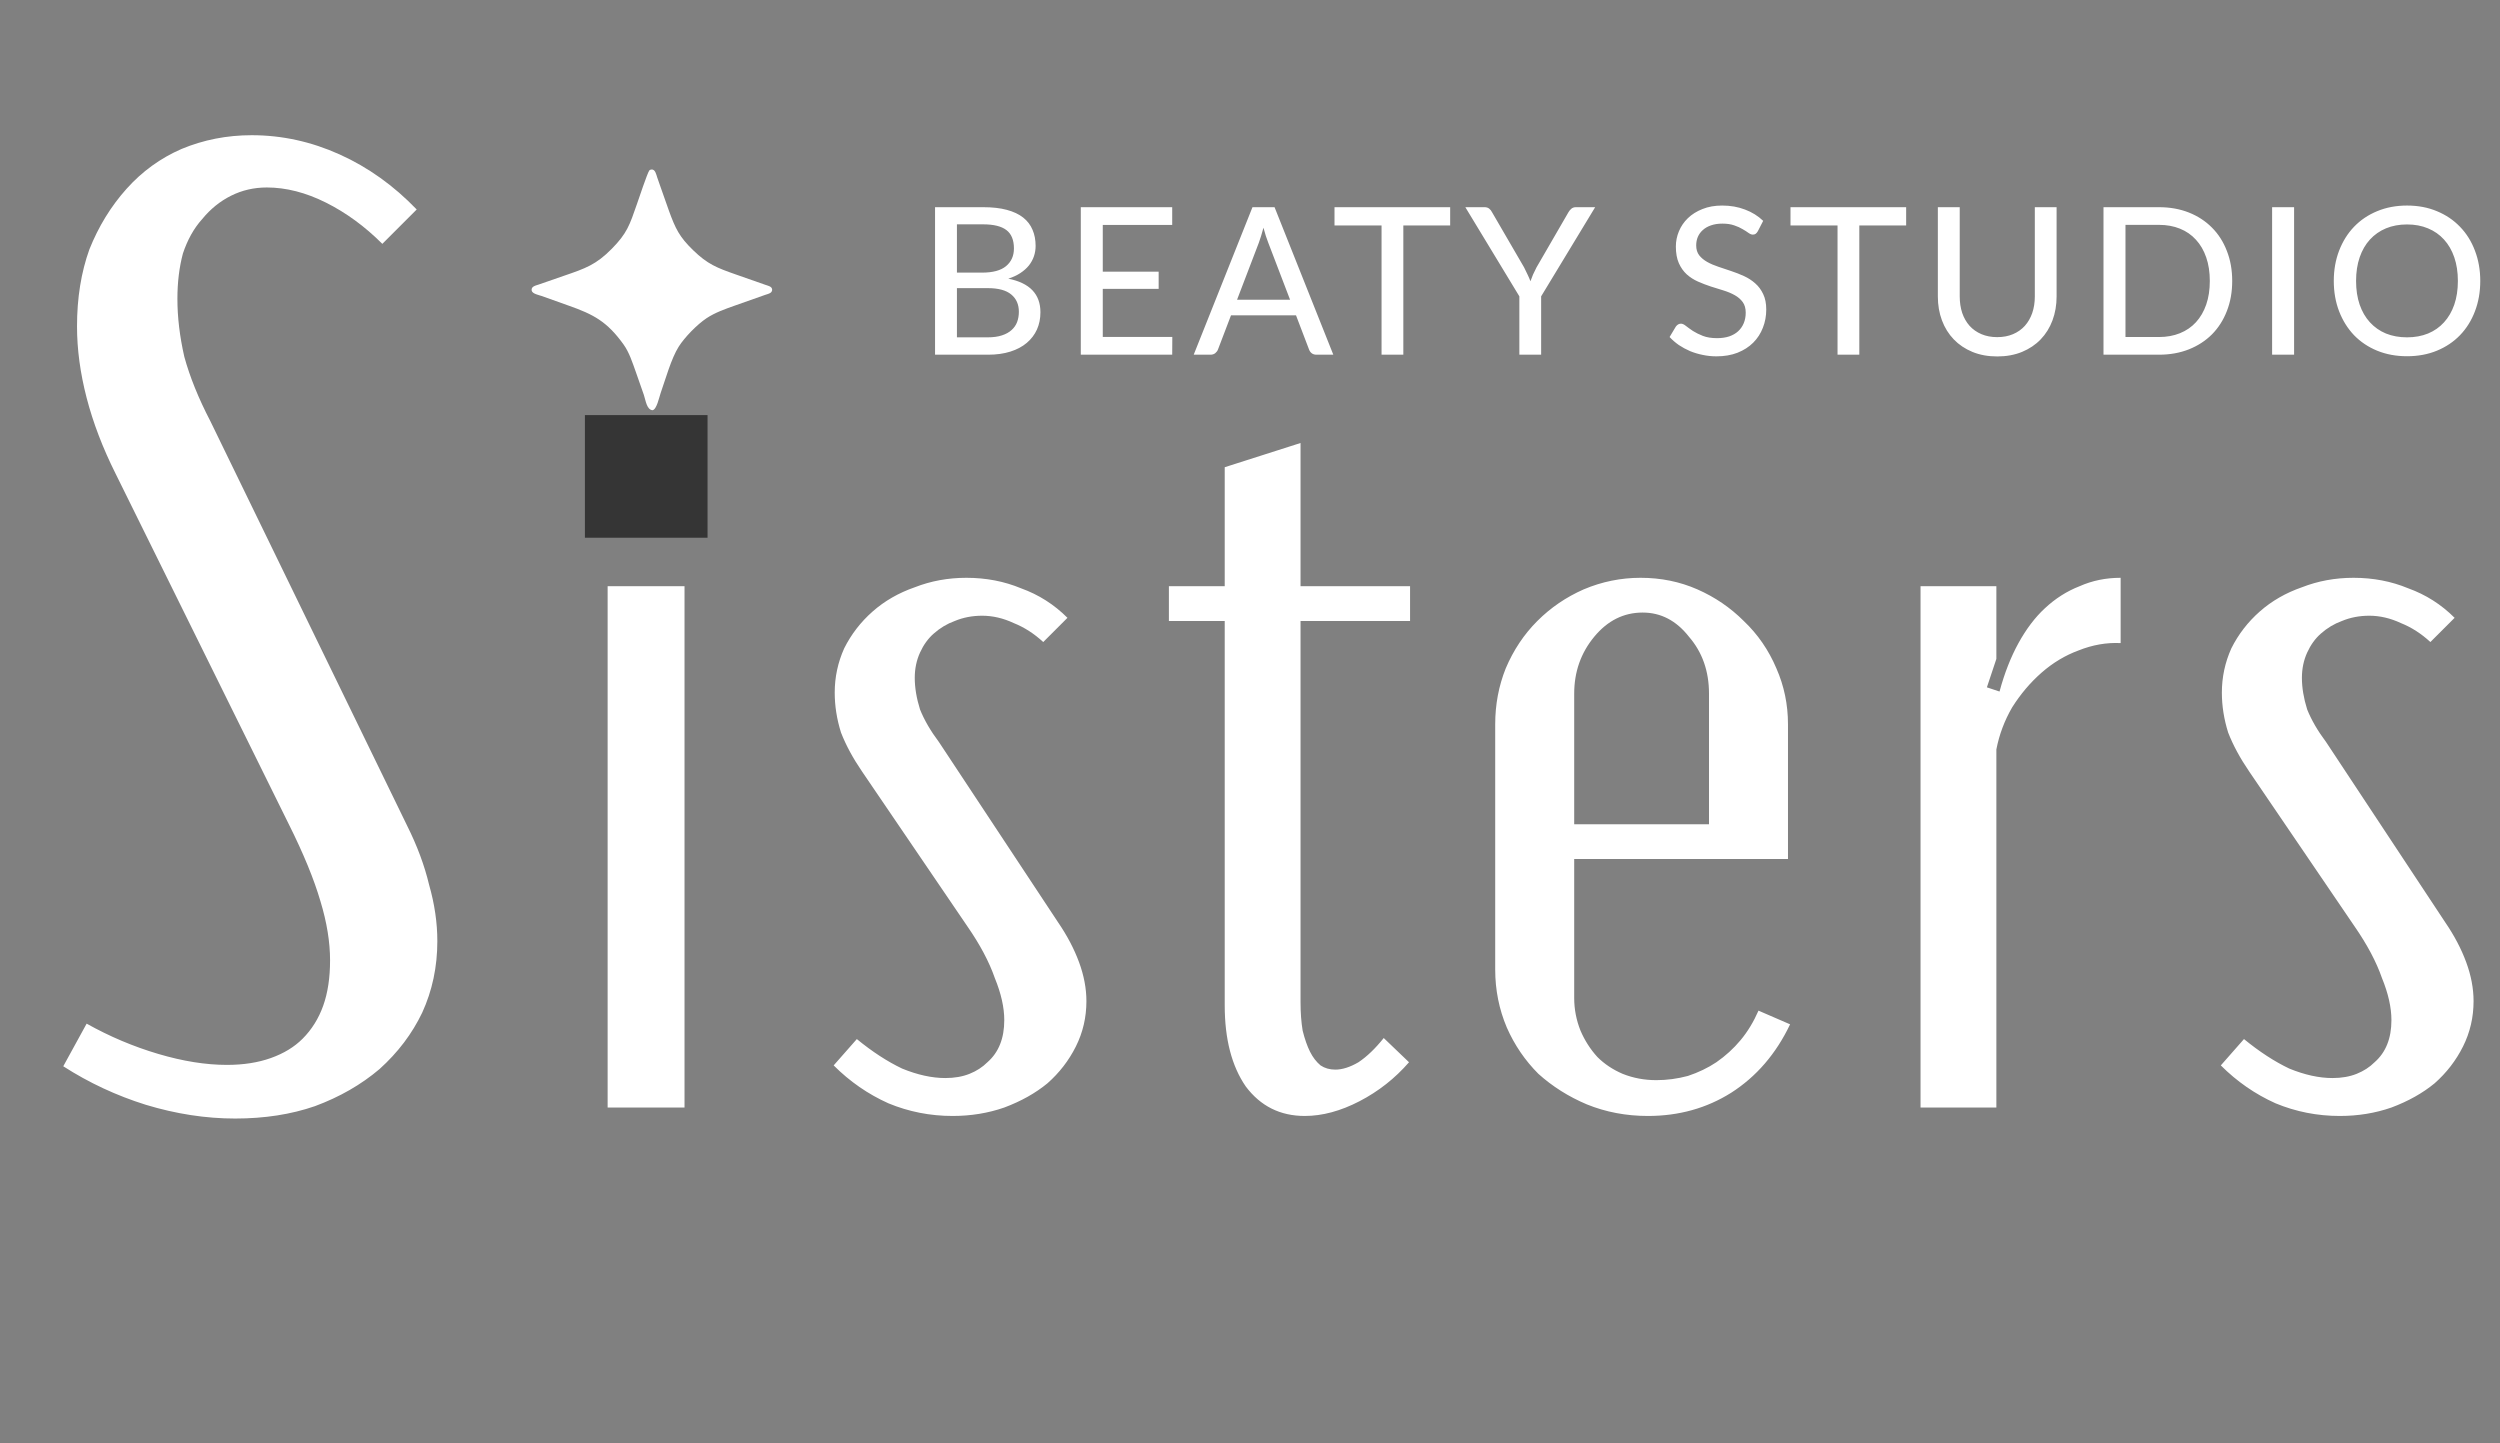 <?xml version="1.0" encoding="UTF-8"?> <svg xmlns="http://www.w3.org/2000/svg" width="265" height="153" viewBox="0 0 265 153" fill="none"><rect x="0" y="0" width="265" height="153" fill="#808080" stroke="none"/><path d="M34.987 101.8C34.987 99.856 34.647 97.767 33.967 95.532C33.286 93.199 32.169 90.478 30.614 87.368L12.245 50.194C10.885 47.473 9.864 44.8 9.184 42.176C8.504 39.552 8.164 37.026 8.164 34.596C8.164 31.583 8.601 28.862 9.476 26.432C10.447 24.003 11.759 21.864 13.412 20.018C15.064 18.171 17.008 16.762 19.243 15.79C21.575 14.819 24.054 14.332 26.678 14.332C29.885 14.332 32.995 15.013 36.008 16.373C39.02 17.734 41.742 19.678 44.171 22.205L40.527 25.849C38.68 24.003 36.688 22.545 34.55 21.476C32.412 20.407 30.322 19.872 28.281 19.872C26.921 19.872 25.657 20.164 24.491 20.747C23.325 21.33 22.304 22.156 21.43 23.225C20.555 24.197 19.875 25.412 19.389 26.869C19 28.327 18.805 29.931 18.805 31.68C18.805 33.624 19.049 35.665 19.534 37.803C20.117 39.941 21.041 42.225 22.304 44.655L43.151 87.514C44.22 89.652 44.997 91.741 45.483 93.782C46.066 95.823 46.358 97.815 46.358 99.759C46.358 102.48 45.823 105.007 44.754 107.34C43.685 109.575 42.179 111.567 40.235 113.317C38.291 114.969 36.008 116.281 33.383 117.253C30.857 118.127 28.038 118.565 24.928 118.565C21.818 118.565 18.66 118.079 15.453 117.107C12.343 116.135 9.427 114.774 6.706 113.025L9.184 108.506C11.614 109.867 14.141 110.936 16.765 111.713C19.389 112.491 21.818 112.879 24.054 112.879C25.803 112.879 27.358 112.636 28.718 112.15C30.079 111.664 31.197 110.984 32.071 110.109C33.043 109.138 33.772 107.971 34.258 106.611C34.744 105.25 34.987 103.647 34.987 101.8ZM64.409 62.14H72.559V117.398H64.409V62.14ZM63.181 49.86C63.181 48.372 63.702 47.106 64.744 46.065C65.786 45.023 67.051 44.502 68.54 44.502C70.028 44.502 71.293 45.023 72.335 46.065C73.452 47.106 74.01 48.372 74.01 49.86C74.01 51.349 73.452 52.614 72.335 53.656C71.293 54.697 70.028 55.218 68.54 55.218C67.051 55.218 65.786 54.697 64.744 53.656C63.702 52.614 63.181 51.349 63.181 49.86ZM113.151 65.489L110.583 68.056C109.615 67.163 108.574 66.493 107.457 66.047C106.341 65.526 105.225 65.266 104.108 65.266C103.066 65.266 102.099 65.451 101.206 65.824C100.387 66.121 99.643 66.568 98.973 67.163C98.378 67.684 97.894 68.354 97.522 69.173C97.15 69.991 96.964 70.884 96.964 71.852C96.964 72.894 97.15 74.01 97.522 75.201C97.968 76.317 98.638 77.471 99.531 78.662L112.146 97.751C113.113 99.165 113.858 100.579 114.379 101.993C114.899 103.407 115.16 104.784 115.16 106.123C115.16 107.835 114.788 109.435 114.044 110.924C113.299 112.412 112.295 113.715 111.029 114.831C109.764 115.873 108.239 116.729 106.453 117.398C104.741 117.994 102.917 118.292 100.982 118.292C98.601 118.292 96.331 117.845 94.173 116.952C92.014 115.984 90.08 114.645 88.368 112.933L90.824 110.142C92.461 111.482 94.061 112.524 95.624 113.268C97.261 113.938 98.787 114.273 100.201 114.273C101.169 114.273 102.024 114.124 102.769 113.826C103.513 113.528 104.145 113.119 104.666 112.598C105.262 112.077 105.708 111.445 106.006 110.7C106.304 109.956 106.453 109.1 106.453 108.133C106.453 106.793 106.118 105.305 105.448 103.667C104.852 101.956 103.885 100.132 102.545 98.197L91.382 81.787C90.415 80.373 89.67 78.996 89.149 77.657C88.703 76.243 88.48 74.829 88.48 73.415C88.48 71.777 88.814 70.215 89.484 68.726C90.228 67.238 91.233 65.935 92.498 64.819C93.763 63.703 95.252 62.847 96.964 62.251C98.675 61.582 100.499 61.247 102.434 61.247C104.518 61.247 106.453 61.619 108.239 62.363C110.099 63.033 111.737 64.075 113.151 65.489ZM138.304 118.292C135.699 118.292 133.615 117.25 132.052 115.166C130.564 113.008 129.82 110.142 129.82 106.57V65.824H123.903V62.14H129.82V49.525L137.857 46.958V62.14H149.467V65.824H137.857V106.235C137.857 107.351 137.932 108.356 138.081 109.249C138.304 110.142 138.564 110.886 138.862 111.482C139.16 112.077 139.532 112.561 139.978 112.933C140.425 113.231 140.946 113.38 141.541 113.38C142.285 113.38 143.104 113.119 143.997 112.598C144.89 112.003 145.783 111.147 146.676 110.031L149.356 112.598C147.867 114.31 146.118 115.687 144.109 116.729C142.099 117.771 140.164 118.292 138.304 118.292ZM158.492 76.764C158.492 74.68 158.864 72.708 159.608 70.847C160.427 68.912 161.543 67.238 162.958 65.824C164.372 64.41 166.009 63.293 167.869 62.475C169.804 61.656 171.814 61.247 173.898 61.247C176.056 61.247 178.065 61.656 179.926 62.475C181.786 63.293 183.424 64.41 184.838 65.824C186.326 67.238 187.48 68.912 188.298 70.847C189.117 72.708 189.526 74.68 189.526 76.764V91.053H166.307V87.369H181.154V73.526C181.154 71.145 180.447 69.135 179.033 67.498C177.693 65.786 176.056 64.931 174.121 64.931C172.111 64.931 170.4 65.786 168.986 67.498C167.572 69.21 166.865 71.219 166.865 73.526V105.789C166.865 106.979 167.088 108.133 167.534 109.249C167.981 110.291 168.576 111.221 169.321 112.04C170.065 112.784 170.958 113.38 172 113.826C173.116 114.273 174.307 114.496 175.572 114.496C176.688 114.496 177.805 114.347 178.921 114.049C180.037 113.677 181.042 113.194 181.935 112.598C182.903 111.928 183.759 111.147 184.503 110.254C185.247 109.361 185.88 108.319 186.401 107.128L189.75 108.579C188.261 111.705 186.177 114.124 183.498 115.836C180.893 117.473 177.954 118.292 174.679 118.292C172.372 118.292 170.214 117.882 168.204 117.064C166.269 116.245 164.558 115.166 163.069 113.826C161.655 112.412 160.539 110.775 159.72 108.914C158.901 106.979 158.492 104.933 158.492 102.774V76.764ZM211.615 62.14V69.843L210.61 72.857L211.95 73.303C212.471 71.368 213.141 69.656 213.959 68.168C214.778 66.68 215.708 65.451 216.75 64.484C217.866 63.442 219.094 62.661 220.434 62.14C221.774 61.544 223.225 61.247 224.788 61.247V68.168C223.299 68.094 221.811 68.354 220.322 68.949C218.908 69.47 217.606 70.252 216.415 71.294C215.224 72.336 214.183 73.564 213.29 74.978C212.471 76.392 211.913 77.88 211.615 79.443V117.398H203.577V62.14H211.615ZM260.189 65.489L257.621 68.056C256.654 67.163 255.612 66.493 254.495 66.047C253.379 65.526 252.263 65.266 251.146 65.266C250.105 65.266 249.137 65.451 248.244 65.824C247.425 66.121 246.681 66.568 246.011 67.163C245.416 67.684 244.932 68.354 244.56 69.173C244.188 69.991 244.002 70.884 244.002 71.852C244.002 72.894 244.188 74.01 244.56 75.201C245.007 76.317 245.676 77.471 246.569 78.662L259.184 97.751C260.152 99.165 260.896 100.579 261.417 101.993C261.938 103.407 262.198 104.784 262.198 106.123C262.198 107.835 261.826 109.435 261.082 110.924C260.338 112.412 259.333 113.715 258.068 114.831C256.803 115.873 255.277 116.729 253.491 117.398C251.779 117.994 249.956 118.292 248.021 118.292C245.639 118.292 243.369 117.845 241.211 116.952C239.053 115.984 237.118 114.645 235.406 112.933L237.862 110.142C239.499 111.482 241.099 112.524 242.662 113.268C244.3 113.938 245.825 114.273 247.239 114.273C248.207 114.273 249.063 114.124 249.807 113.826C250.551 113.528 251.184 113.119 251.705 112.598C252.3 112.077 252.747 111.445 253.044 110.7C253.342 109.956 253.491 109.1 253.491 108.133C253.491 106.793 253.156 105.305 252.486 103.667C251.891 101.956 250.923 100.132 249.584 98.197L238.42 81.787C237.453 80.373 236.708 78.996 236.187 77.657C235.741 76.243 235.518 74.829 235.518 73.415C235.518 71.777 235.853 70.215 236.522 68.726C237.267 67.238 238.271 65.935 239.537 64.819C240.802 63.703 242.29 62.847 244.002 62.251C245.714 61.582 247.537 61.247 249.472 61.247C251.556 61.247 253.491 61.619 255.277 62.363C257.137 63.033 258.775 64.075 260.189 65.489Z" fill="white"></path><path d="M104.701 35.758C105.289 35.758 105.789 35.688 106.203 35.551C106.624 35.413 106.965 35.224 107.227 34.984C107.495 34.745 107.691 34.462 107.815 34.135C107.938 33.801 108 33.438 108 33.046C108 32.27 107.731 31.66 107.194 31.217C106.657 30.767 105.826 30.542 104.701 30.542H101.434V35.758H104.701ZM101.434 23.78V28.898H104.102C105.241 28.898 106.087 28.669 106.639 28.212C107.198 27.747 107.477 27.123 107.477 26.339C107.477 25.446 107.212 24.796 106.682 24.39C106.152 23.983 105.328 23.78 104.211 23.78H101.434ZM104.211 21.962C105.191 21.962 106.029 22.056 106.726 22.245C107.43 22.434 108.007 22.706 108.457 23.061C108.907 23.417 109.237 23.849 109.448 24.357C109.666 24.858 109.775 25.428 109.775 26.067C109.775 26.444 109.717 26.807 109.6 27.156C109.484 27.504 109.306 27.831 109.067 28.136C108.827 28.433 108.526 28.702 108.163 28.941C107.8 29.181 107.372 29.381 106.878 29.54C109.15 29.99 110.286 31.177 110.286 33.101C110.286 33.769 110.163 34.378 109.916 34.93C109.669 35.474 109.31 35.946 108.838 36.346C108.366 36.745 107.786 37.053 107.096 37.271C106.406 37.489 105.622 37.598 104.744 37.598H99.115V21.962H104.211ZM124.265 35.714L124.254 37.598H114.564V21.962H124.254V23.846H116.894V28.8H122.817V30.618H116.894V35.714H124.265ZM136.747 31.772L134.428 25.707C134.261 25.294 134.094 24.771 133.927 24.139C133.847 24.452 133.763 24.742 133.676 25.011C133.596 25.279 133.517 25.519 133.437 25.729L131.128 31.772H136.747ZM141.331 37.598H139.545C139.342 37.598 139.175 37.547 139.044 37.445C138.914 37.344 138.819 37.213 138.761 37.053L137.378 33.427H130.486L129.103 37.053C129.052 37.191 128.958 37.318 128.82 37.434C128.682 37.543 128.515 37.598 128.319 37.598H126.533L132.762 21.962H135.103L141.331 37.598ZM153.718 23.9H148.753V37.598H146.445V23.9H141.458V21.962H153.718V23.9ZM163.361 31.413V37.598H161.052V31.413L155.325 21.962H157.361C157.564 21.962 157.728 22.013 157.851 22.114C157.974 22.209 158.076 22.336 158.156 22.495L161.553 28.342C161.691 28.611 161.814 28.865 161.923 29.105C162.039 29.344 162.141 29.58 162.228 29.812C162.308 29.58 162.399 29.344 162.5 29.105C162.609 28.865 162.733 28.611 162.871 28.342L166.257 22.495C166.33 22.365 166.428 22.245 166.551 22.136C166.682 22.02 166.845 21.962 167.041 21.962H169.088L163.361 31.413ZM186.33 24.51C186.258 24.633 186.182 24.724 186.102 24.782C186.022 24.84 185.92 24.869 185.797 24.869C185.666 24.869 185.517 24.811 185.35 24.695C185.184 24.571 184.973 24.437 184.719 24.292C184.472 24.139 184.175 24.005 183.826 23.889C183.478 23.766 183.06 23.704 182.574 23.704C182.117 23.704 181.714 23.766 181.365 23.889C181.024 24.005 180.737 24.169 180.505 24.379C180.273 24.582 180.095 24.825 179.972 25.108C179.855 25.384 179.797 25.686 179.797 26.012C179.797 26.433 179.903 26.782 180.113 27.058C180.331 27.333 180.614 27.569 180.962 27.765C181.311 27.961 181.706 28.132 182.149 28.277C182.592 28.422 183.046 28.575 183.51 28.734C183.975 28.887 184.429 29.065 184.871 29.268C185.314 29.471 185.71 29.729 186.058 30.041C186.407 30.346 186.686 30.723 186.897 31.173C187.114 31.616 187.223 32.161 187.223 32.807C187.223 33.496 187.104 34.142 186.864 34.745C186.632 35.347 186.291 35.874 185.84 36.324C185.39 36.774 184.835 37.129 184.175 37.391C183.521 37.645 182.777 37.772 181.942 37.772C181.442 37.772 180.955 37.721 180.483 37.619C180.011 37.525 179.565 37.391 179.144 37.217C178.723 37.035 178.327 36.821 177.957 36.574C177.594 36.32 177.268 36.037 176.977 35.725L177.641 34.614C177.707 34.527 177.783 34.455 177.87 34.396C177.964 34.338 178.07 34.309 178.186 34.309C178.338 34.309 178.512 34.389 178.708 34.549C178.912 34.709 179.159 34.886 179.449 35.082C179.747 35.271 180.099 35.445 180.505 35.605C180.919 35.765 181.42 35.845 182.008 35.845C182.487 35.845 182.915 35.783 183.293 35.66C183.67 35.529 183.986 35.347 184.24 35.115C184.501 34.876 184.701 34.589 184.839 34.255C184.977 33.921 185.046 33.551 185.046 33.144C185.046 32.687 184.94 32.313 184.73 32.023C184.519 31.732 184.24 31.489 183.891 31.293C183.543 31.097 183.147 30.93 182.705 30.792C182.262 30.654 181.808 30.513 181.344 30.368C180.879 30.215 180.425 30.041 179.982 29.845C179.54 29.649 179.144 29.395 178.796 29.083C178.447 28.763 178.168 28.368 177.957 27.896C177.747 27.417 177.641 26.829 177.641 26.132C177.641 25.573 177.75 25.032 177.968 24.51C178.186 23.987 178.502 23.526 178.915 23.127C179.336 22.72 179.852 22.397 180.462 22.158C181.071 21.911 181.768 21.788 182.552 21.788C183.43 21.788 184.236 21.929 184.969 22.212C185.71 22.488 186.352 22.887 186.897 23.41L186.33 24.51ZM202.052 23.9H197.087V37.598H194.779V23.9H189.792V21.962H202.052V23.9ZM211.705 35.736C212.33 35.736 212.889 35.63 213.382 35.42C213.876 35.209 214.293 34.916 214.634 34.538C214.976 34.153 215.237 33.7 215.418 33.177C215.6 32.647 215.691 32.063 215.691 31.424V21.962H217.999V31.424C217.999 32.339 217.854 33.184 217.563 33.961C217.273 34.738 216.856 35.409 216.311 35.975C215.767 36.541 215.106 36.984 214.33 37.304C213.553 37.623 212.678 37.783 211.705 37.783C210.733 37.783 209.858 37.623 209.081 37.304C208.305 36.984 207.644 36.541 207.1 35.975C206.555 35.409 206.138 34.738 205.847 33.961C205.557 33.184 205.412 32.339 205.412 31.424V21.962H207.731V31.413C207.731 32.052 207.818 32.636 207.992 33.166C208.174 33.696 208.435 34.153 208.776 34.538C209.118 34.916 209.535 35.209 210.029 35.42C210.522 35.63 211.081 35.736 211.705 35.736ZM236.614 29.78C236.614 30.948 236.425 32.012 236.048 32.97C235.678 33.928 235.151 34.752 234.469 35.442C233.787 36.124 232.97 36.654 232.019 37.032C231.068 37.409 230.012 37.598 228.851 37.598H222.971V21.962H228.851C230.012 21.962 231.068 22.151 232.019 22.528C232.97 22.905 233.787 23.439 234.469 24.129C235.151 24.811 235.678 25.635 236.048 26.6C236.425 27.558 236.614 28.618 236.614 29.78ZM234.24 29.78C234.24 28.851 234.113 28.019 233.859 27.286C233.605 26.546 233.242 25.922 232.771 25.413C232.306 24.898 231.74 24.506 231.072 24.237C230.411 23.969 229.671 23.835 228.851 23.835H225.301V35.725H228.851C229.671 35.725 230.411 35.59 231.072 35.322C231.74 35.053 232.306 34.665 232.771 34.157C233.242 33.642 233.605 33.017 233.859 32.284C234.113 31.551 234.24 30.716 234.24 29.78ZM243.174 37.598H240.844V21.962H243.174V37.598ZM262.908 29.78C262.908 30.948 262.719 32.023 262.342 33.003C261.972 33.975 261.446 34.818 260.763 35.529C260.081 36.233 259.264 36.781 258.313 37.173C257.362 37.565 256.306 37.761 255.145 37.761C253.991 37.761 252.934 37.565 251.976 37.173C251.025 36.781 250.209 36.233 249.526 35.529C248.851 34.818 248.325 33.975 247.947 33.003C247.57 32.023 247.381 30.948 247.381 29.78C247.381 28.618 247.57 27.548 247.947 26.568C248.325 25.588 248.851 24.746 249.526 24.041C250.209 23.33 251.025 22.778 251.976 22.386C252.934 21.987 253.991 21.788 255.145 21.788C256.306 21.788 257.362 21.987 258.313 22.386C259.264 22.778 260.081 23.33 260.763 24.041C261.446 24.746 261.972 25.588 262.342 26.568C262.719 27.548 262.908 28.618 262.908 29.78ZM260.535 29.78C260.535 28.851 260.407 28.016 260.153 27.275C259.899 26.535 259.536 25.907 259.065 25.392C258.6 24.876 258.034 24.481 257.366 24.205C256.705 23.929 255.965 23.791 255.145 23.791C254.324 23.791 253.58 23.929 252.913 24.205C252.252 24.481 251.686 24.876 251.214 25.392C250.742 25.907 250.379 26.535 250.125 27.275C249.871 28.016 249.744 28.851 249.744 29.78C249.744 30.716 249.871 31.555 250.125 32.295C250.379 33.028 250.742 33.652 251.214 34.168C251.686 34.683 252.252 35.079 252.913 35.355C253.58 35.623 254.324 35.758 255.145 35.758C255.965 35.758 256.705 35.623 257.366 35.355C258.034 35.079 258.6 34.683 259.065 34.168C259.536 33.652 259.899 33.028 260.153 32.295C260.407 31.555 260.535 30.716 260.535 29.78Z" fill="white"></path><path d="M69.05 17.968C69.458 17.92 69.563 18.507 69.659 18.789L69.925 19.554C70.249 20.483 70.569 21.413 70.906 22.337C71.601 24.237 71.999 25.091 73.47 26.52C75.003 28.009 75.984 28.387 77.985 29.089L81.114 30.186C81.297 30.252 81.506 30.299 81.671 30.403C81.913 30.556 81.902 30.887 81.666 31.042C81.51 31.145 81.276 31.199 81.099 31.26L77.851 32.407C76.844 32.766 75.793 33.135 74.897 33.729C73.902 34.389 72.579 35.741 71.945 36.743C71.149 37.999 70.535 40.231 70.031 41.655C69.872 42.107 69.612 43.417 69.162 43.485C68.543 43.415 68.444 42.437 68.249 41.861L67.394 39.418C67.037 38.425 66.704 37.355 66.081 36.492C64.347 34.087 62.924 33.326 60.245 32.385L57.417 31.375C57.141 31.278 56.416 31.149 56.357 30.793C56.283 30.355 56.789 30.27 57.098 30.163L59.813 29.221C62.051 28.454 63.184 28.059 64.843 26.377C66.481 24.716 66.743 23.844 67.51 21.647C67.697 21.108 68.627 18.324 68.823 18.076C68.883 18 68.958 17.981 69.05 17.968Z" fill="white"></path><rect x="62" y="44" width="13" height="13" fill="#353535"></rect></svg> 
